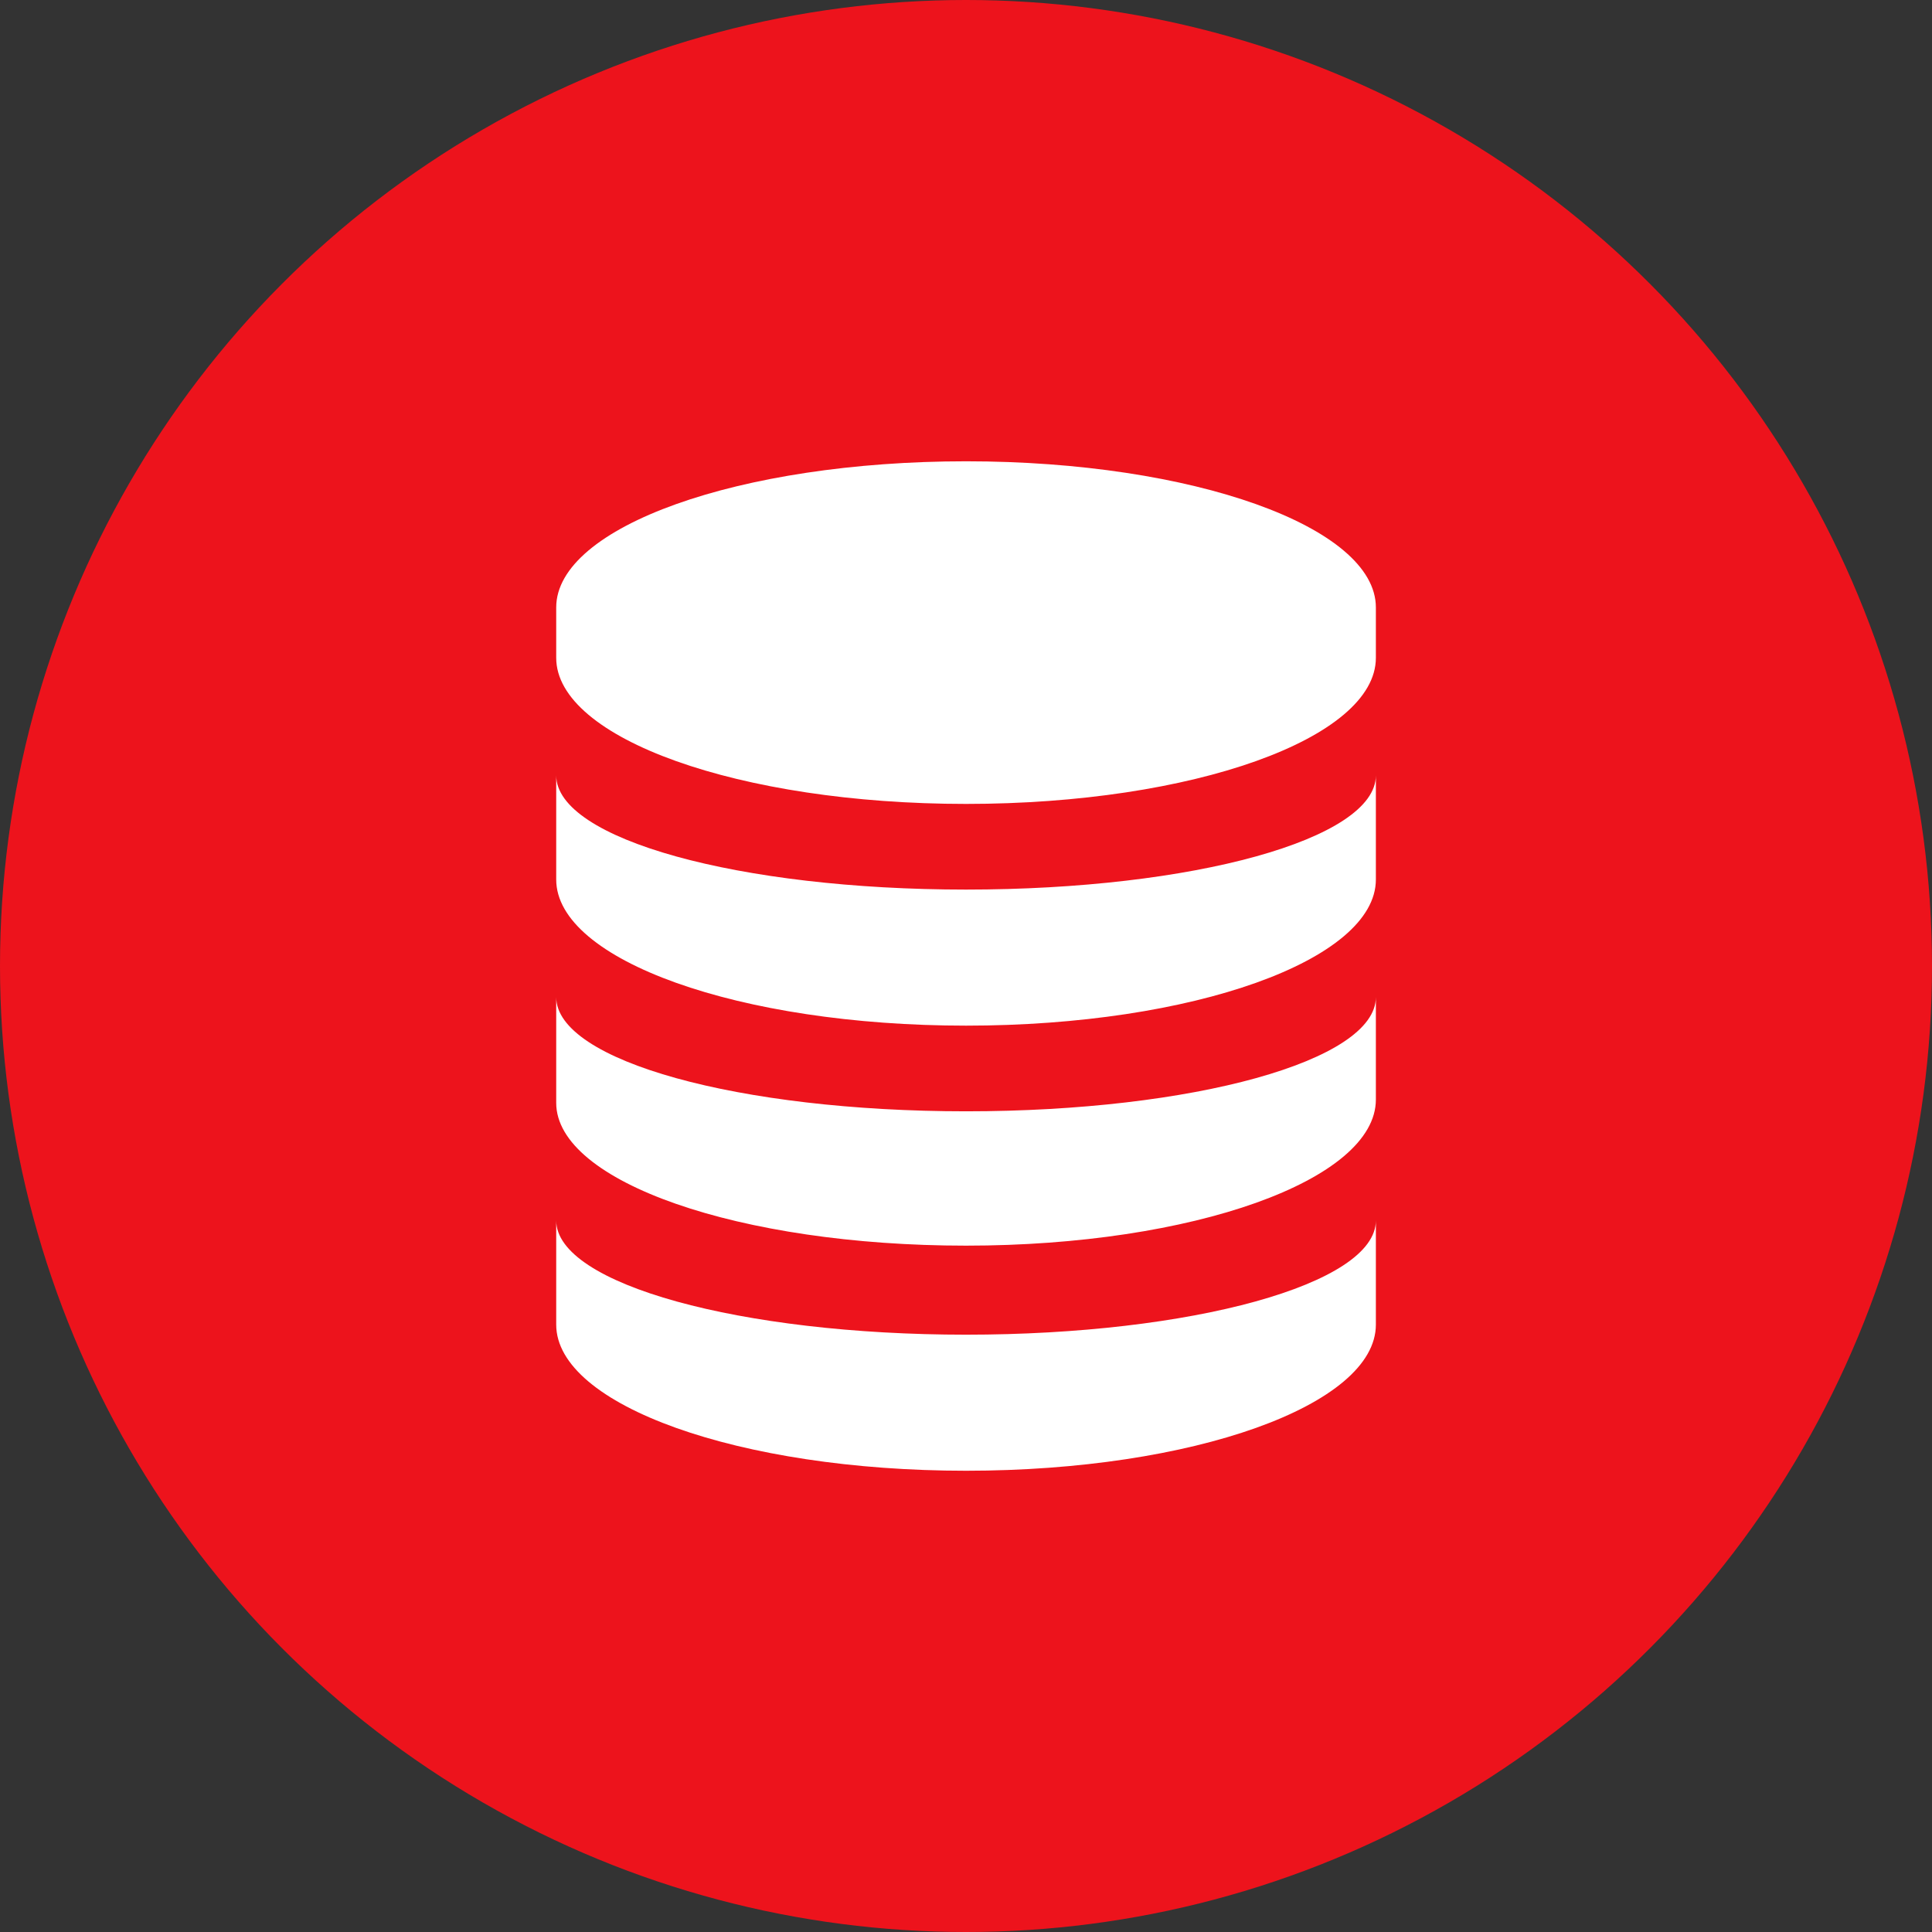 <svg width="47" height="47" viewBox="0 0 47 47" fill="none" xmlns="http://www.w3.org/2000/svg">
<rect x="0" y="0" width="47" height="47" fill="#333333" stroke="none"/>
<circle cx="23.5" cy="23.5" r="23.5" fill="#ED131C"/>
<path d="M33.471 14.777C33.471 12.816 29.017 11.222 23.501 11.222C17.985 11.222 13.531 12.816 13.531 14.777V16.003C13.531 17.964 17.985 19.557 23.501 19.557C29.017 19.557 33.471 17.964 33.471 16.003V14.777ZM13.531 18.863C13.531 20.416 17.985 21.641 23.501 21.641C29.017 21.641 33.471 20.416 33.471 18.863V21.396C33.471 23.357 29.017 24.951 23.501 24.951C17.985 24.951 13.531 23.357 13.531 21.396V18.863ZM13.531 18.863C13.531 20.416 17.985 21.641 23.501 21.641C29.017 21.641 33.471 20.416 33.471 18.863V21.396C33.471 23.357 29.017 24.951 23.501 24.951C17.985 24.951 13.531 23.357 13.531 21.396V18.863ZM13.531 24.256C13.531 25.809 17.985 27.035 23.501 27.035C29.017 27.035 33.471 25.809 33.471 24.256V26.749C33.471 28.71 29.017 30.303 23.501 30.303C17.985 30.303 13.531 28.751 13.531 26.83V24.256ZM13.531 29.691C13.531 31.243 18.026 32.469 23.501 32.469C28.976 32.469 33.471 31.243 33.471 29.691V32.224C33.471 34.185 29.017 35.779 23.501 35.779C17.985 35.779 13.531 34.185 13.531 32.224V29.691Z" fill="white"/>
</svg>
